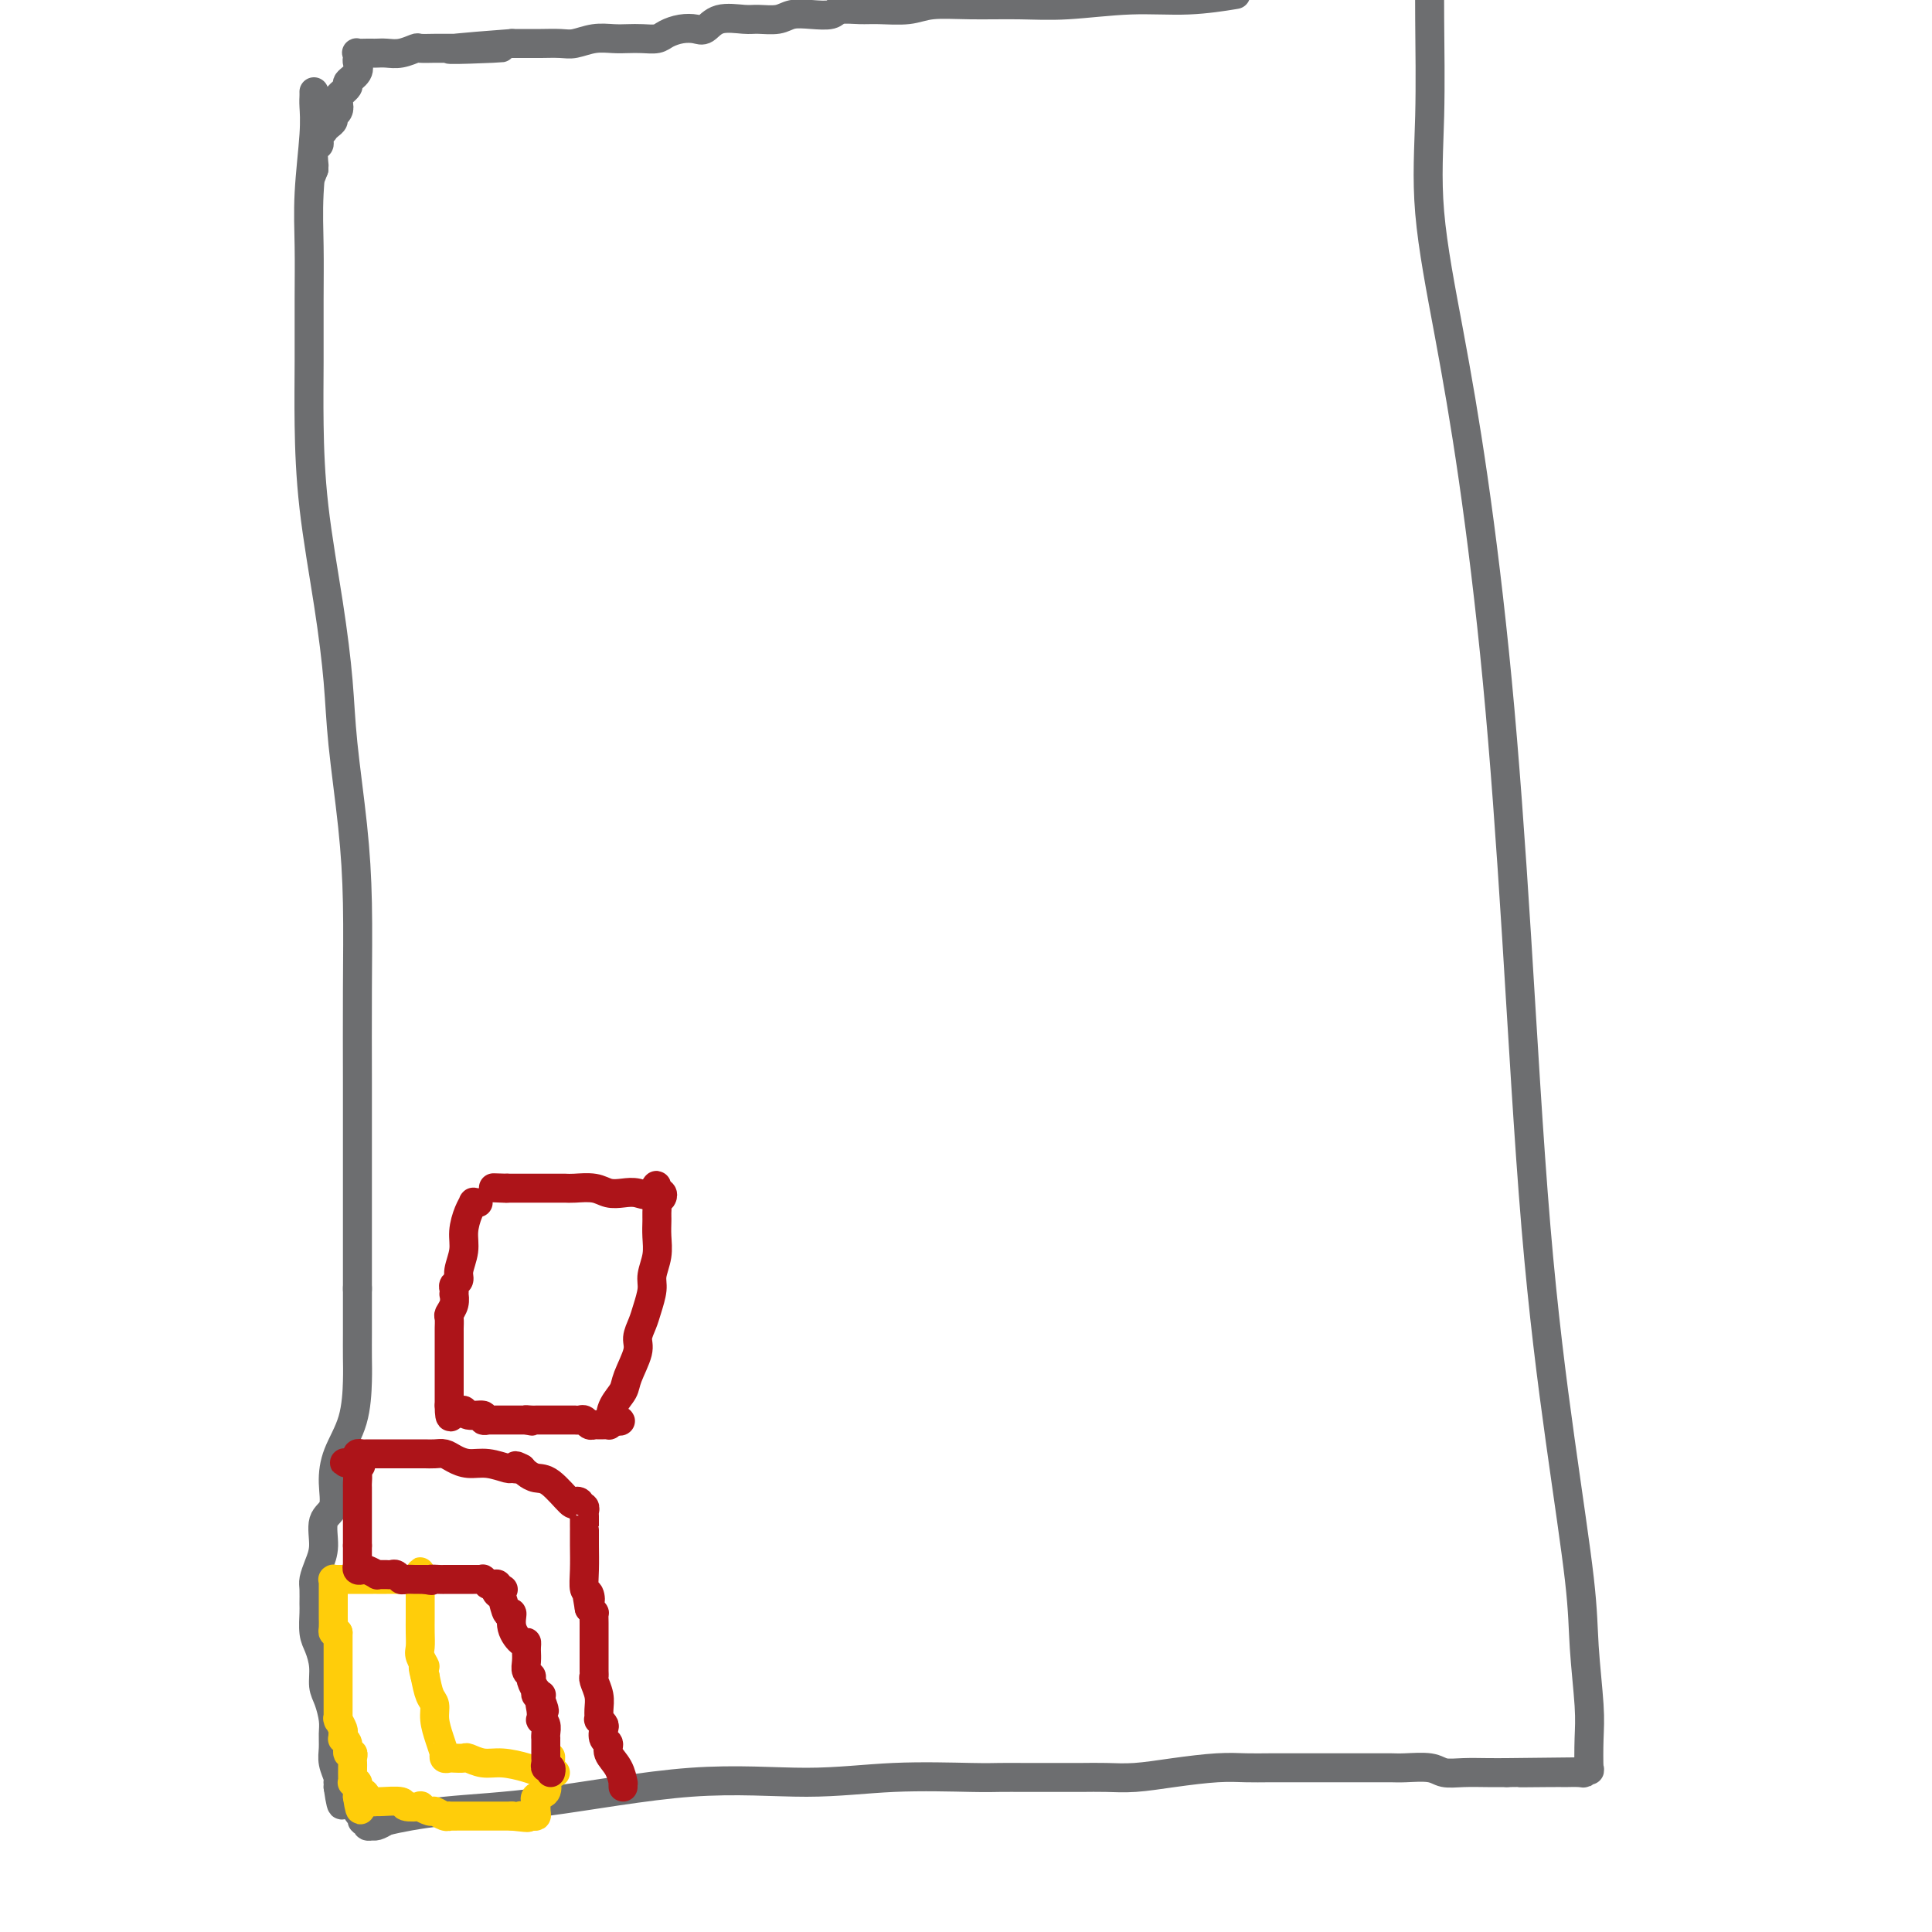 <svg viewBox='0 0 400 400' version='1.1' xmlns='http://www.w3.org/2000/svg' xmlns:xlink='http://www.w3.org/1999/xlink'><g fill='none' stroke='#6D6E70' stroke-width='6' stroke-linecap='round' stroke-linejoin='round'><path d='M65,19c0.008,0.300 0.016,0.600 0,1c-0.016,0.400 -0.057,0.901 0,2c0.057,1.099 0.211,2.795 0,6c-0.211,3.205 -0.789,7.917 -1,12c-0.211,4.083 -0.055,7.537 0,11c0.055,3.463 0.010,6.936 0,11c-0.010,4.064 0.015,8.718 0,13c-0.015,4.282 -0.069,8.190 0,13c0.069,4.810 0.260,10.520 1,17c0.740,6.480 2.030,13.729 3,20c0.970,6.271 1.619,11.563 2,16c0.381,4.437 0.494,8.018 1,13c0.506,4.982 1.403,11.364 2,17c0.597,5.636 0.892,10.525 1,16c0.108,5.475 0.029,11.535 0,18c-0.029,6.465 -0.008,13.333 0,19c0.008,5.667 0.002,10.132 0,14c-0.002,3.868 -0.001,7.141 0,10c0.001,2.859 0.000,5.306 0,7c-0.000,1.694 -0.000,2.635 0,4c0.000,1.365 0.000,3.154 0,4c-0.000,0.846 -0.000,0.748 0,1c0.000,0.252 0.000,0.855 0,1c-0.000,0.145 -0.000,-0.167 0,0c0.000,0.167 0.000,0.814 0,1c-0.000,0.186 -0.000,-0.090 0,0c0.000,0.090 0.000,0.545 0,1'/><path d='M74,267c-0.000,12.578 -0.000,4.023 0,1c0.000,-3.023 0.000,-0.514 0,1c-0.000,1.514 -0.001,2.034 0,3c0.001,0.966 0.004,2.378 0,4c-0.004,1.622 -0.016,3.454 0,5c0.016,1.546 0.059,2.806 0,5c-0.059,2.194 -0.220,5.323 -1,8c-0.780,2.677 -2.180,4.901 -3,7c-0.820,2.099 -1.060,4.074 -1,6c0.060,1.926 0.419,3.804 0,5c-0.419,1.196 -1.615,1.709 -2,3c-0.385,1.291 0.040,3.361 0,5c-0.040,1.639 -0.547,2.846 -1,4c-0.453,1.154 -0.854,2.256 -1,3c-0.146,0.744 -0.036,1.132 0,2c0.036,0.868 -0.000,2.216 0,3c0.000,0.784 0.038,1.004 0,2c-0.038,0.996 -0.151,2.768 0,4c0.151,1.232 0.566,1.922 1,3c0.434,1.078 0.887,2.543 1,4c0.113,1.457 -0.113,2.907 0,4c0.113,1.093 0.565,1.828 1,3c0.435,1.172 0.852,2.779 1,4c0.148,1.221 0.025,2.054 0,3c-0.025,0.946 0.046,2.004 0,3c-0.046,0.996 -0.208,1.930 0,3c0.208,1.070 0.788,2.277 1,3c0.212,0.723 0.057,0.964 0,1c-0.057,0.036 -0.016,-0.133 0,0c0.016,0.133 0.008,0.566 0,1'/><path d='M70,370c0.987,6.836 0.953,2.427 1,1c0.047,-1.427 0.174,0.128 0,1c-0.174,0.872 -0.650,1.061 0,1c0.650,-0.061 2.427,-0.371 3,0c0.573,0.371 -0.058,1.424 0,2c0.058,0.576 0.804,0.676 1,1c0.196,0.324 -0.158,0.871 0,1c0.158,0.129 0.829,-0.161 1,0c0.171,0.161 -0.159,0.772 0,1c0.159,0.228 0.805,0.071 1,0c0.195,-0.071 -0.063,-0.058 0,0c0.063,0.058 0.447,0.159 1,0c0.553,-0.159 1.277,-0.580 2,-1'/><path d='M80,377c2.307,-0.553 6.575,-1.434 12,-2c5.425,-0.566 12.005,-0.817 21,-2c8.995,-1.183 20.403,-3.298 30,-4c9.597,-0.702 17.382,0.008 24,0c6.618,-0.008 12.069,-0.734 18,-1c5.931,-0.266 12.344,-0.071 16,0c3.656,0.071 4.556,0.019 6,0c1.444,-0.019 3.431,-0.005 5,0c1.569,0.005 2.721,0.002 4,0c1.279,-0.002 2.687,-0.003 4,0c1.313,0.003 2.531,0.011 4,0c1.469,-0.011 3.190,-0.041 5,0c1.810,0.041 3.711,0.155 6,0c2.289,-0.155 4.968,-0.577 8,-1c3.032,-0.423 6.417,-0.845 9,-1c2.583,-0.155 4.364,-0.041 6,0c1.636,0.041 3.128,0.011 5,0c1.872,-0.011 4.125,-0.003 6,0c1.875,0.003 3.373,0.001 4,0c0.627,-0.001 0.383,-0.000 1,0c0.617,0.000 2.094,-0.000 3,0c0.906,0.000 1.241,0.000 2,0c0.759,-0.000 1.943,-0.001 3,0c1.057,0.001 1.987,0.004 3,0c1.013,-0.004 2.111,-0.015 3,0c0.889,0.015 1.571,0.057 3,0c1.429,-0.057 3.607,-0.211 5,0c1.393,0.211 2.002,0.789 3,1c0.998,0.211 2.384,0.057 4,0c1.616,-0.057 3.462,-0.016 5,0c1.538,0.016 2.769,0.008 4,0'/><path d='M312,367c27.142,-0.309 10.498,-0.083 5,0c-5.498,0.083 0.149,0.023 3,0c2.851,-0.023 2.907,-0.010 3,0c0.093,0.010 0.225,0.015 1,0c0.775,-0.015 2.194,-0.052 3,0c0.806,0.052 1.000,0.192 1,0c-0.000,-0.192 -0.195,-0.716 0,-1c0.195,-0.284 0.781,-0.330 1,0c0.219,0.330 0.072,1.034 0,0c-0.072,-1.034 -0.069,-3.808 0,-6c0.069,-2.192 0.203,-3.802 0,-7c-0.203,-3.198 -0.742,-7.982 -1,-12c-0.258,-4.018 -0.234,-7.269 -1,-14c-0.766,-6.731 -2.321,-16.943 -4,-29c-1.679,-12.057 -3.480,-25.958 -5,-44c-1.520,-18.042 -2.758,-40.225 -4,-60c-1.242,-19.775 -2.487,-37.142 -4,-53c-1.513,-15.858 -3.295,-30.206 -5,-42c-1.705,-11.794 -3.332,-21.033 -5,-30c-1.668,-8.967 -3.375,-17.661 -4,-25c-0.625,-7.339 -0.168,-13.322 0,-20c0.168,-6.678 0.048,-14.051 0,-20c-0.048,-5.949 -0.024,-10.475 0,-15'/><path d='M255,-1c0.744,-0.121 1.488,-0.243 0,0c-1.488,0.243 -5.206,0.850 -9,1c-3.794,0.150 -7.662,-0.157 -12,0c-4.338,0.157 -9.144,0.778 -13,1c-3.856,0.222 -6.762,0.045 -10,0c-3.238,-0.045 -6.809,0.041 -10,0c-3.191,-0.041 -6.004,-0.208 -8,0c-1.996,0.208 -3.177,0.791 -5,1c-1.823,0.209 -4.290,0.042 -6,0c-1.710,-0.042 -2.664,0.040 -4,0c-1.336,-0.040 -3.056,-0.203 -4,0c-0.944,0.203 -1.114,0.772 -2,1c-0.886,0.228 -2.489,0.114 -4,0c-1.511,-0.114 -2.929,-0.229 -4,0c-1.071,0.229 -1.796,0.801 -3,1c-1.204,0.199 -2.888,0.025 -4,0c-1.112,-0.025 -1.651,0.098 -3,0c-1.349,-0.098 -3.506,-0.416 -5,0c-1.494,0.416 -2.325,1.565 -3,2c-0.675,0.435 -1.195,0.155 -2,0c-0.805,-0.155 -1.895,-0.185 -3,0c-1.105,0.185 -2.223,0.586 -3,1c-0.777,0.414 -1.211,0.842 -2,1c-0.789,0.158 -1.933,0.046 -3,0c-1.067,-0.046 -2.055,-0.026 -3,0c-0.945,0.026 -1.845,0.060 -3,0c-1.155,-0.060 -2.563,-0.212 -4,0c-1.437,0.212 -2.902,0.789 -4,1c-1.098,0.211 -1.831,0.057 -3,0c-1.169,-0.057 -2.776,-0.015 -4,0c-1.224,0.015 -2.064,0.004 -3,0c-0.936,-0.004 -1.968,-0.002 -3,0'/><path d='M106,9c-23.771,1.773 -8.700,1.207 -4,1c4.700,-0.207 -0.972,-0.055 -4,0c-3.028,0.055 -3.411,0.014 -4,0c-0.589,-0.014 -1.382,0.000 -2,0c-0.618,-0.000 -1.061,-0.014 -2,0c-0.939,0.014 -2.374,0.056 -3,0c-0.626,-0.056 -0.444,-0.211 -1,0c-0.556,0.211 -1.849,0.789 -3,1c-1.151,0.211 -2.158,0.057 -3,0c-0.842,-0.057 -1.518,-0.016 -2,0c-0.482,0.016 -0.770,0.007 -1,0c-0.230,-0.007 -0.402,-0.014 -1,0c-0.598,0.014 -1.622,0.048 -2,0c-0.378,-0.048 -0.109,-0.178 0,0c0.109,0.178 0.059,0.662 0,1c-0.059,0.338 -0.129,0.528 0,1c0.129,0.472 0.455,1.226 0,2c-0.455,0.774 -1.691,1.569 -2,2c-0.309,0.431 0.309,0.497 0,1c-0.309,0.503 -1.545,1.443 -2,2c-0.455,0.557 -0.130,0.731 0,1c0.130,0.269 0.065,0.635 0,1'/><path d='M70,22c-0.636,1.654 -0.226,0.288 0,0c0.226,-0.288 0.267,0.501 0,1c-0.267,0.499 -0.841,0.708 -1,1c-0.159,0.292 0.097,0.667 0,1c-0.097,0.333 -0.548,0.624 -1,1c-0.452,0.376 -0.906,0.836 -1,1c-0.094,0.164 0.171,0.033 0,0c-0.171,-0.033 -0.777,0.033 -1,0c-0.223,-0.033 -0.064,-0.166 0,0c0.064,0.166 0.031,0.630 0,1c-0.031,0.370 -0.061,0.645 0,1c0.061,0.355 0.212,0.791 0,1c-0.212,0.209 -0.789,0.190 -1,1c-0.211,0.810 -0.057,2.449 0,3c0.057,0.551 0.016,0.015 0,0c-0.016,-0.015 -0.008,0.493 0,1'/><path d='M65,35c-0.833,2.167 -0.417,1.083 0,0'/></g>
<g fill='none' stroke='#FFCD0A' stroke-width='6' stroke-linecap='round' stroke-linejoin='round'><path d='M115,367c-0.324,0.006 -0.649,0.012 -1,0c-0.351,-0.012 -0.729,-0.041 -1,0c-0.271,0.041 -0.433,0.151 -1,0c-0.567,-0.151 -1.537,-0.562 -3,-1c-1.463,-0.438 -3.418,-0.902 -5,-1c-1.582,-0.098 -2.791,0.170 -4,0c-1.209,-0.170 -2.419,-0.777 -3,-1c-0.581,-0.223 -0.534,-0.064 -1,0c-0.466,0.064 -1.446,0.031 -2,0c-0.554,-0.031 -0.684,-0.059 -1,0c-0.316,0.059 -0.820,0.204 -1,0c-0.180,-0.204 -0.038,-0.757 0,-1c0.038,-0.243 -0.027,-0.177 0,0c0.027,0.177 0.148,0.463 0,0c-0.148,-0.463 -0.565,-1.677 -1,-3c-0.435,-1.323 -0.890,-2.757 -1,-4c-0.110,-1.243 0.124,-2.296 0,-3c-0.124,-0.704 -0.607,-1.058 -1,-2c-0.393,-0.942 -0.697,-2.471 -1,-4'/><path d='M88,347c-0.868,-2.984 -0.036,-1.944 0,-2c0.036,-0.056 -0.722,-1.208 -1,-2c-0.278,-0.792 -0.074,-1.224 0,-2c0.074,-0.776 0.020,-1.897 0,-3c-0.020,-1.103 -0.005,-2.189 0,-3c0.005,-0.811 0.001,-1.346 0,-2c-0.001,-0.654 -0.000,-1.428 0,-2c0.000,-0.572 0.000,-0.941 0,-1c-0.000,-0.059 -0.000,0.191 0,0c0.000,-0.191 0.000,-0.822 0,-1c-0.000,-0.178 -0.000,0.096 0,0c0.000,-0.096 0.000,-0.562 0,-1c-0.000,-0.438 -0.000,-0.849 0,-1c0.000,-0.151 0.000,-0.043 0,0c-0.000,0.043 -0.000,0.022 0,0'/><path d='M87,327c-0.105,-3.094 0.134,-0.829 0,0c-0.134,0.829 -0.641,0.222 -1,0c-0.359,-0.222 -0.570,-0.060 -1,0c-0.430,0.060 -1.079,0.016 -2,0c-0.921,-0.016 -2.115,-0.004 -3,0c-0.885,0.004 -1.461,0.001 -2,0c-0.539,-0.001 -1.040,-0.000 -1,0c0.040,0.000 0.619,0.000 0,0c-0.619,-0.000 -2.438,-0.000 -3,0c-0.562,0.000 0.133,-0.000 0,0c-0.133,0.000 -1.093,0.000 -2,0c-0.907,-0.000 -1.760,-0.001 -2,0c-0.240,0.001 0.132,0.003 0,0c-0.132,-0.003 -0.767,-0.011 -1,0c-0.233,0.011 -0.062,0.042 0,0c0.062,-0.042 0.017,-0.157 0,0c-0.017,0.157 -0.004,0.584 0,1c0.004,0.416 0.000,0.819 0,2c-0.000,1.181 0.003,3.140 0,4c-0.003,0.860 -0.011,0.622 0,1c0.011,0.378 0.041,1.371 0,2c-0.041,0.629 -0.155,0.894 0,1c0.155,0.106 0.577,0.053 1,0'/><path d='M70,338c-0.000,1.889 -0.000,1.111 0,1c0.000,-0.111 0.000,0.446 0,1c-0.000,0.554 -0.000,1.104 0,2c0.000,0.896 0.000,2.137 0,3c-0.000,0.863 -0.000,1.349 0,2c0.000,0.651 0.000,1.469 0,2c-0.000,0.531 -0.000,0.777 0,1c0.000,0.223 0.000,0.424 0,1c-0.000,0.576 -0.001,1.525 0,2c0.001,0.475 0.004,0.474 0,1c-0.004,0.526 -0.015,1.580 0,2c0.015,0.420 0.057,0.208 0,0c-0.057,-0.208 -0.212,-0.410 0,0c0.212,0.410 0.793,1.432 1,2c0.207,0.568 0.040,0.682 0,1c-0.040,0.318 0.046,0.841 0,1c-0.046,0.159 -0.222,-0.046 0,0c0.222,0.046 0.844,0.341 1,1c0.156,0.659 -0.154,1.681 0,2c0.154,0.319 0.773,-0.066 1,0c0.227,0.066 0.061,0.582 0,1c-0.061,0.418 -0.017,0.739 0,1c0.017,0.261 0.008,0.461 0,1c-0.008,0.539 -0.016,1.415 0,2c0.016,0.585 0.057,0.877 0,1c-0.057,0.123 -0.211,0.075 0,0c0.211,-0.075 0.789,-0.178 1,0c0.211,0.178 0.057,0.635 0,1c-0.057,0.365 -0.015,0.637 0,1c0.015,0.363 0.004,0.818 0,1c-0.004,0.182 -0.002,0.091 0,0'/><path d='M74,372c0.796,5.276 0.788,1.467 1,0c0.212,-1.467 0.646,-0.590 1,0c0.354,0.590 0.628,0.894 1,1c0.372,0.106 0.844,0.015 1,0c0.156,-0.015 -0.002,0.048 1,0c1.002,-0.048 3.165,-0.205 4,0c0.835,0.205 0.341,0.772 1,1c0.659,0.228 2.470,0.117 3,0c0.530,-0.117 -0.222,-0.242 0,0c0.222,0.242 1.416,0.849 2,1c0.584,0.151 0.556,-0.156 1,0c0.444,0.156 1.361,0.774 2,1c0.639,0.226 1.001,0.061 1,0c-0.001,-0.061 -0.365,-0.016 0,0c0.365,0.016 1.460,0.004 2,0c0.540,-0.004 0.527,-0.001 1,0c0.473,0.001 1.432,0.000 2,0c0.568,-0.000 0.744,-0.000 1,0c0.256,0.000 0.592,0.000 1,0c0.408,-0.000 0.888,-0.000 1,0c0.112,0.000 -0.142,0.000 0,0c0.142,-0.000 0.682,-0.000 1,0c0.318,0.000 0.415,0.000 1,0c0.585,-0.000 1.657,-0.000 2,0c0.343,0.000 -0.045,0.000 0,0c0.045,-0.000 0.522,-0.000 1,0'/><path d='M106,376c5.344,0.619 2.703,0.166 2,0c-0.703,-0.166 0.533,-0.044 1,0c0.467,0.044 0.164,0.010 0,0c-0.164,-0.010 -0.188,0.004 0,0c0.188,-0.004 0.587,-0.024 1,0c0.413,0.024 0.841,0.094 1,0c0.159,-0.094 0.050,-0.352 0,-1c-0.050,-0.648 -0.041,-1.684 0,-2c0.041,-0.316 0.115,0.090 0,0c-0.115,-0.090 -0.419,-0.677 0,-1c0.419,-0.323 1.562,-0.382 2,-1c0.438,-0.618 0.170,-1.795 0,-2c-0.170,-0.205 -0.242,0.562 0,0c0.242,-0.562 0.797,-2.452 1,-3c0.203,-0.548 0.054,0.245 0,0c-0.054,-0.245 -0.015,-1.527 0,-2c0.015,-0.473 0.004,-0.135 0,0c-0.004,0.135 -0.002,0.068 0,0'/></g>
<g fill='none' stroke='#AD1419' stroke-width='6' stroke-linecap='round' stroke-linejoin='round'><path d='M129,370c-0.014,-0.493 -0.027,-0.987 0,-1c0.027,-0.013 0.095,0.453 0,0c-0.095,-0.453 -0.351,-1.827 -1,-3c-0.649,-1.173 -1.689,-2.145 -2,-3c-0.311,-0.855 0.109,-1.592 0,-2c-0.109,-0.408 -0.747,-0.486 -1,-1c-0.253,-0.514 -0.121,-1.463 0,-2c0.121,-0.537 0.229,-0.660 0,-1c-0.229,-0.340 -0.797,-0.896 -1,-1c-0.203,-0.104 -0.040,0.246 0,0c0.040,-0.246 -0.042,-1.086 0,-2c0.042,-0.914 0.207,-1.903 0,-3c-0.207,-1.097 -0.788,-2.303 -1,-3c-0.212,-0.697 -0.057,-0.884 0,-1c0.057,-0.116 0.015,-0.159 0,-1c-0.015,-0.841 -0.004,-2.480 0,-3c0.004,-0.520 0.001,0.079 0,0c-0.001,-0.079 -0.000,-0.836 0,-1c0.000,-0.164 -0.000,0.264 0,0c0.000,-0.264 0.001,-1.219 0,-2c-0.001,-0.781 -0.003,-1.389 0,-2c0.003,-0.611 0.011,-1.226 0,-2c-0.011,-0.774 -0.041,-1.708 0,-2c0.041,-0.292 0.155,0.060 0,0c-0.155,-0.060 -0.577,-0.530 -1,-1'/><path d='M122,333c-1.099,-6.120 -0.347,-2.920 0,-2c0.347,0.920 0.289,-0.441 0,-1c-0.289,-0.559 -0.810,-0.317 -1,-1c-0.190,-0.683 -0.051,-2.290 0,-4c0.051,-1.710 0.014,-3.523 0,-5c-0.014,-1.477 -0.004,-2.619 0,-3c0.004,-0.381 0.002,-0.001 0,0c-0.002,0.001 -0.004,-0.378 0,-1c0.004,-0.622 0.015,-1.486 0,-2c-0.015,-0.514 -0.056,-0.677 0,-1c0.056,-0.323 0.207,-0.806 0,-1c-0.207,-0.194 -0.774,-0.101 -1,0c-0.226,0.101 -0.112,0.209 0,0c0.112,-0.209 0.220,-0.735 0,-1c-0.220,-0.265 -0.770,-0.270 -1,0c-0.230,0.270 -0.142,0.815 -1,0c-0.858,-0.815 -2.663,-2.992 -4,-4c-1.337,-1.008 -2.206,-0.848 -3,-1c-0.794,-0.152 -1.513,-0.615 -2,-1c-0.487,-0.385 -0.744,-0.693 -1,-1'/><path d='M108,304c-2.025,-1.078 -1.087,-0.274 -1,0c0.087,0.274 -0.676,0.018 -1,0c-0.324,-0.018 -0.208,0.202 -1,0c-0.792,-0.202 -2.491,-0.825 -4,-1c-1.509,-0.175 -2.828,0.097 -4,0c-1.172,-0.097 -2.197,-0.562 -3,-1c-0.803,-0.438 -1.384,-0.849 -2,-1c-0.616,-0.151 -1.267,-0.040 -2,0c-0.733,0.040 -1.548,0.011 -2,0c-0.452,-0.011 -0.540,-0.003 -1,0c-0.460,0.003 -1.293,0.001 -2,0c-0.707,-0.001 -1.289,-0.000 -2,0c-0.711,0.000 -1.553,-0.000 -2,0c-0.447,0.000 -0.501,0.000 -1,0c-0.499,-0.000 -1.444,-0.001 -2,0c-0.556,0.001 -0.723,0.003 -1,0c-0.277,-0.003 -0.663,-0.012 -1,0c-0.337,0.012 -0.627,0.044 -1,0c-0.373,-0.044 -0.831,-0.166 -1,0c-0.169,0.166 -0.048,0.619 0,1c0.048,0.381 0.024,0.691 0,1'/><path d='M74,303c-5.260,-0.207 -1.409,-0.225 0,0c1.409,0.225 0.378,0.693 0,1c-0.378,0.307 -0.101,0.455 0,1c0.101,0.545 0.027,1.489 0,2c-0.027,0.511 -0.007,0.590 0,1c0.007,0.410 0.002,1.153 0,2c-0.002,0.847 -0.001,1.799 0,2c0.001,0.201 0.000,-0.348 0,0c-0.000,0.348 -0.000,1.595 0,2c0.000,0.405 0.000,-0.031 0,0c-0.000,0.031 -0.000,0.528 0,1c0.000,0.472 0.000,0.918 0,1c-0.000,0.082 -0.000,-0.198 0,0c0.000,0.198 0.000,0.876 0,1c-0.000,0.124 -0.000,-0.307 0,0c0.000,0.307 0.000,1.350 0,2c-0.000,0.650 -0.000,0.906 0,1c0.000,0.094 0.000,0.027 0,0c-0.000,-0.027 -0.000,-0.013 0,0'/><path d='M74,320c-0.000,2.963 -0.001,1.869 0,2c0.001,0.131 0.004,1.485 0,2c-0.004,0.515 -0.013,0.189 0,0c0.013,-0.189 0.050,-0.243 0,0c-0.050,0.243 -0.186,0.783 0,1c0.186,0.217 0.694,0.111 1,0c0.306,-0.111 0.411,-0.226 1,0c0.589,0.226 1.663,0.793 2,1c0.337,0.207 -0.065,0.054 0,0c0.065,-0.054 0.595,-0.011 1,0c0.405,0.011 0.685,-0.011 1,0c0.315,0.011 0.665,0.056 1,0c0.335,-0.056 0.654,-0.211 1,0c0.346,0.211 0.720,0.789 1,1c0.280,0.211 0.467,0.057 1,0c0.533,-0.057 1.414,-0.015 2,0c0.586,0.015 0.879,0.004 1,0c0.121,-0.004 0.071,-0.001 0,0c-0.071,0.001 -0.163,0.000 0,0c0.163,-0.000 0.582,-0.000 1,0'/><path d='M88,327c2.288,0.464 1.008,0.124 1,0c-0.008,-0.124 1.255,-0.033 2,0c0.745,0.033 0.973,0.009 1,0c0.027,-0.009 -0.146,-0.002 0,0c0.146,0.002 0.613,0.001 1,0c0.387,-0.001 0.695,-0.000 1,0c0.305,0.000 0.607,0.000 1,0c0.393,-0.000 0.879,-0.000 1,0c0.121,0.000 -0.121,0.000 0,0c0.121,-0.000 0.606,-0.001 1,0c0.394,0.001 0.698,0.004 1,0c0.302,-0.004 0.602,-0.015 1,0c0.398,0.015 0.894,0.057 1,0c0.106,-0.057 -0.178,-0.212 0,0c0.178,0.212 0.818,0.792 1,1c0.182,0.208 -0.096,0.046 0,0c0.096,-0.046 0.564,0.026 1,0c0.436,-0.026 0.839,-0.150 1,0c0.161,0.150 0.081,0.575 0,1'/><path d='M103,329c2.334,0.251 0.668,-0.121 0,0c-0.668,0.121 -0.338,0.734 0,1c0.338,0.266 0.686,0.184 1,1c0.314,0.816 0.596,2.529 1,3c0.404,0.471 0.931,-0.302 1,0c0.069,0.302 -0.321,1.679 0,3c0.321,1.321 1.354,2.587 2,3c0.646,0.413 0.905,-0.027 1,0c0.095,0.027 0.024,0.522 0,1c-0.024,0.478 -0.002,0.940 0,1c0.002,0.060 -0.014,-0.284 0,0c0.014,0.284 0.060,1.194 0,2c-0.060,0.806 -0.226,1.507 0,2c0.226,0.493 0.844,0.777 1,1c0.156,0.223 -0.151,0.386 0,1c0.151,0.614 0.758,1.681 1,2c0.242,0.319 0.117,-0.108 0,0c-0.117,0.108 -0.227,0.751 0,1c0.227,0.249 0.792,0.106 1,0c0.208,-0.106 0.059,-0.173 0,0c-0.059,0.173 -0.030,0.587 0,1'/><path d='M112,352c1.393,3.757 0.377,1.650 0,1c-0.377,-0.650 -0.115,0.158 0,1c0.115,0.842 0.083,1.718 0,2c-0.083,0.282 -0.219,-0.031 0,0c0.219,0.031 0.791,0.407 1,1c0.209,0.593 0.056,1.403 0,2c-0.056,0.597 -0.015,0.982 0,1c0.015,0.018 0.004,-0.332 0,0c-0.004,0.332 -0.001,1.346 0,2c0.001,0.654 -0.001,0.950 0,1c0.001,0.050 0.004,-0.145 0,0c-0.004,0.145 -0.015,0.631 0,1c0.015,0.369 0.057,0.621 0,1c-0.057,0.379 -0.211,0.885 0,1c0.211,0.115 0.788,-0.161 1,0c0.212,0.161 0.061,0.760 0,1c-0.061,0.240 -0.030,0.120 0,0'/><path d='M99,249c-0.444,0.035 -0.888,0.070 -1,0c-0.112,-0.070 0.110,-0.244 0,0c-0.110,0.244 -0.550,0.905 -1,2c-0.450,1.095 -0.909,2.622 -1,4c-0.091,1.378 0.186,2.607 0,4c-0.186,1.393 -0.834,2.952 -1,4c-0.166,1.048 0.151,1.586 0,2c-0.151,0.414 -0.772,0.705 -1,1c-0.228,0.295 -0.065,0.594 0,1c0.065,0.406 0.031,0.920 0,1c-0.031,0.080 -0.061,-0.273 0,0c0.061,0.273 0.212,1.172 0,2c-0.212,0.828 -0.789,1.586 -1,2c-0.211,0.414 -0.057,0.486 0,1c0.057,0.514 0.015,1.470 0,2c-0.015,0.530 -0.004,0.634 0,1c0.004,0.366 0.001,0.995 0,2c-0.001,1.005 -0.000,2.388 0,3c0.000,0.612 0.000,0.454 0,1c-0.000,0.546 -0.000,1.796 0,3c0.000,1.204 0.000,2.361 0,3c-0.000,0.639 -0.000,0.759 0,1c0.000,0.241 0.000,0.603 0,1c-0.000,0.397 -0.000,0.828 0,1c0.000,0.172 0.000,0.086 0,0'/><path d='M93,291c0.027,4.089 0.593,1.813 1,1c0.407,-0.813 0.654,-0.161 1,0c0.346,0.161 0.790,-0.167 1,0c0.210,0.167 0.185,0.829 1,1c0.815,0.171 2.470,-0.150 3,0c0.530,0.150 -0.064,0.772 0,1c0.064,0.228 0.787,0.061 1,0c0.213,-0.061 -0.084,-0.016 0,0c0.084,0.016 0.548,0.004 1,0c0.452,-0.004 0.890,-0.001 1,0c0.110,0.001 -0.110,0.000 0,0c0.110,-0.000 0.551,-0.000 1,0c0.449,0.000 0.908,0.000 1,0c0.092,-0.000 -0.182,-0.000 0,0c0.182,0.000 0.818,0.000 1,0c0.182,-0.000 -0.092,-0.000 0,0c0.092,0.000 0.550,0.000 1,0c0.450,-0.000 0.890,-0.000 1,0c0.110,0.000 -0.112,0.000 0,0c0.112,-0.000 0.556,-0.000 1,0'/><path d='M109,294c2.428,0.464 0.497,0.124 0,0c-0.497,-0.124 0.441,-0.033 1,0c0.559,0.033 0.741,0.009 1,0c0.259,-0.009 0.597,-0.002 1,0c0.403,0.002 0.871,0.001 1,0c0.129,-0.001 -0.081,-0.000 0,0c0.081,0.000 0.452,-0.000 1,0c0.548,0.000 1.274,0.000 2,0c0.726,-0.000 1.451,-0.001 2,0c0.549,0.001 0.920,0.004 1,0c0.080,-0.004 -0.133,-0.015 0,0c0.133,0.015 0.612,0.057 1,0c0.388,-0.057 0.686,-0.212 1,0c0.314,0.212 0.644,0.789 1,1c0.356,0.211 0.739,0.054 1,0c0.261,-0.054 0.400,-0.004 1,0c0.600,0.004 1.662,-0.037 2,0c0.338,0.037 -0.046,0.154 0,0c0.046,-0.154 0.523,-0.577 1,-1'/><path d='M127,294c2.815,0.141 0.853,0.494 0,0c-0.853,-0.494 -0.597,-1.836 0,-3c0.597,-1.164 1.536,-2.149 2,-3c0.464,-0.851 0.453,-1.567 1,-3c0.547,-1.433 1.653,-3.584 2,-5c0.347,-1.416 -0.066,-2.097 0,-3c0.066,-0.903 0.610,-2.030 1,-3c0.390,-0.970 0.626,-1.785 1,-3c0.374,-1.215 0.885,-2.830 1,-4c0.115,-1.170 -0.165,-1.896 0,-3c0.165,-1.104 0.776,-2.586 1,-4c0.224,-1.414 0.060,-2.760 0,-4c-0.060,-1.240 -0.017,-2.374 0,-3c0.017,-0.626 0.008,-0.745 0,-1c-0.008,-0.255 -0.015,-0.646 0,-1c0.015,-0.354 0.053,-0.669 0,-1c-0.053,-0.331 -0.197,-0.677 0,-1c0.197,-0.323 0.733,-0.623 1,-1c0.267,-0.377 0.264,-0.832 0,-1c-0.264,-0.168 -0.790,-0.048 -1,0c-0.210,0.048 -0.105,0.024 0,0'/><path d='M136,247c0.072,-3.095 -0.247,-0.833 -1,0c-0.753,0.833 -1.938,0.237 -3,0c-1.062,-0.237 -2.000,-0.116 -3,0c-1.000,0.116 -2.063,0.227 -3,0c-0.937,-0.227 -1.746,-0.793 -3,-1c-1.254,-0.207 -2.951,-0.055 -4,0c-1.049,0.055 -1.451,0.015 -2,0c-0.549,-0.015 -1.246,-0.004 -2,0c-0.754,0.004 -1.564,0.001 -2,0c-0.436,-0.001 -0.498,-0.000 -1,0c-0.502,0.000 -1.444,0.000 -2,0c-0.556,-0.000 -0.727,-0.000 -1,0c-0.273,0.000 -0.648,0.000 -1,0c-0.352,-0.000 -0.682,-0.000 -1,0c-0.318,0.000 -0.624,0.000 -1,0c-0.376,-0.000 -0.822,-0.000 -1,0c-0.178,0.000 -0.089,0.000 0,0'/><path d='M105,246c-5.044,-0.156 -2.156,-0.044 -1,0c1.156,0.044 0.578,0.022 0,0'/></g>
</svg>